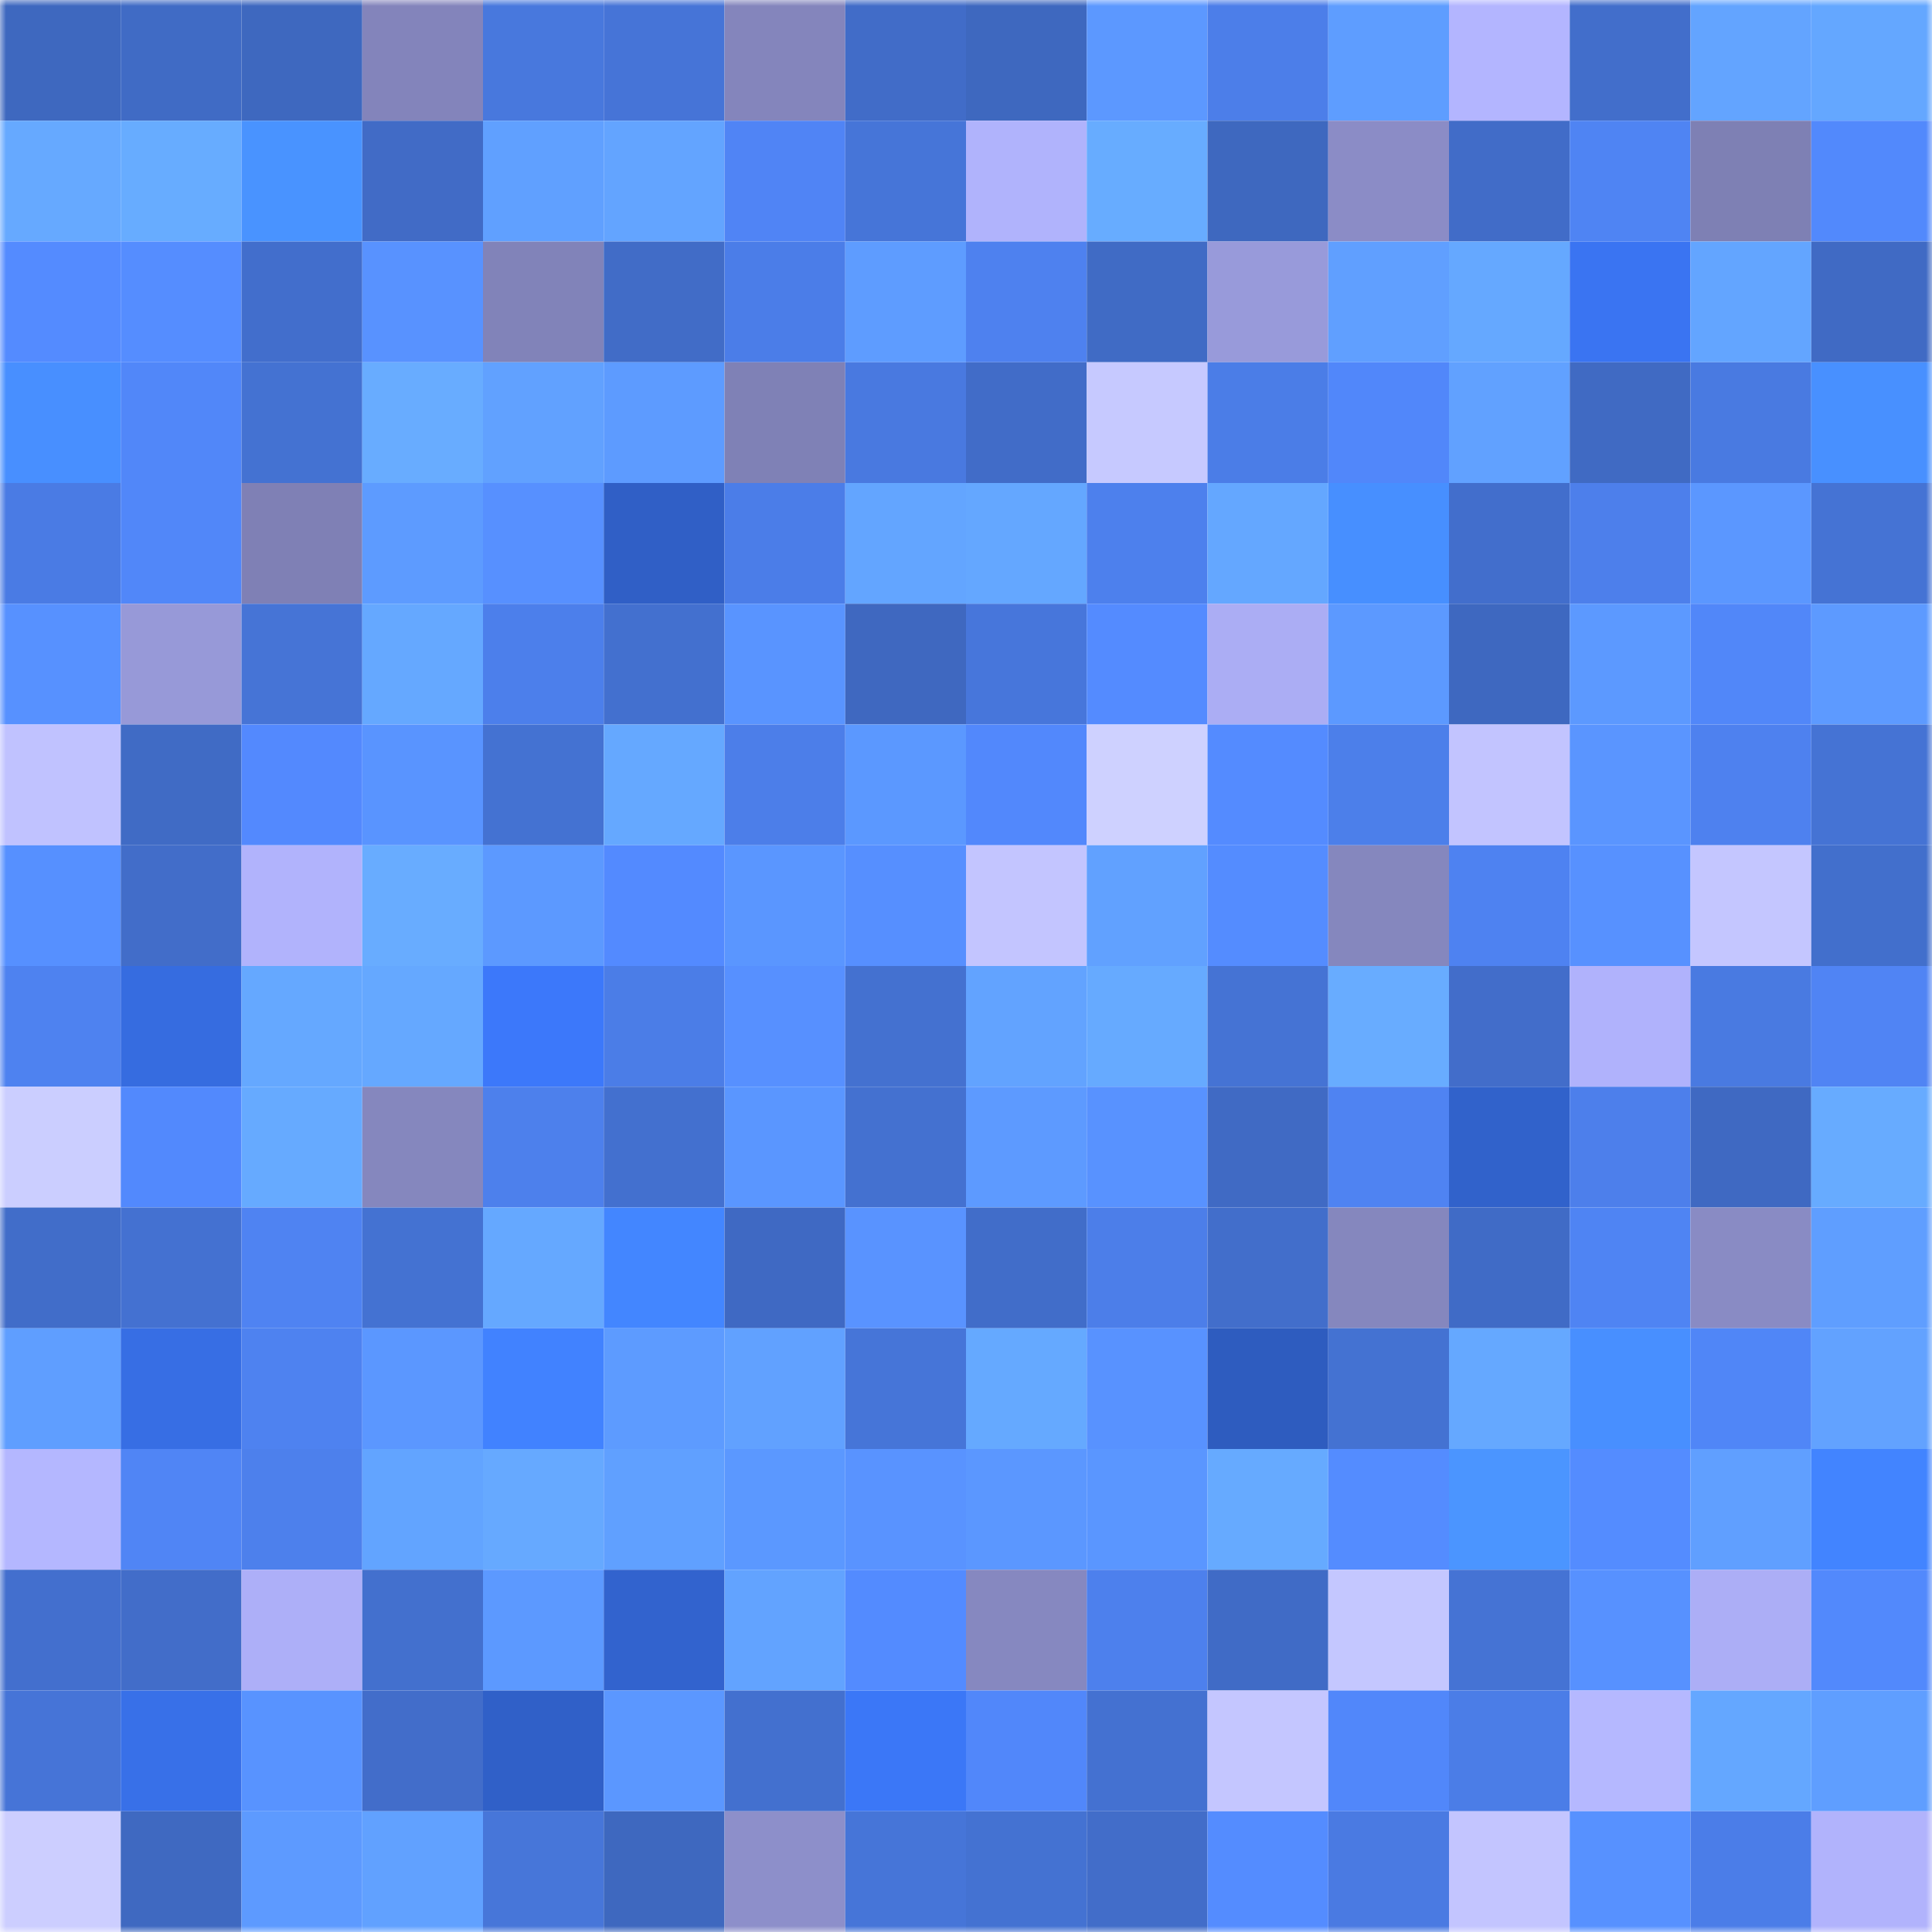<svg viewBox="0 0 160 160" fill="none" role="img" xmlns="http://www.w3.org/2000/svg" width="240" height="240" name="basenames%2Cdillah.base.eth"><mask id="516454569" mask-type="alpha" maskUnits="userSpaceOnUse" x="0" y="0" width="160" height="160"><rect width="160" height="160" fill="#FFFFFF"></rect></mask><g mask="url(#516454569)"><rect x="0" y="0" width="10" height="10" fill="#3e68bf"></rect><rect x="10" y="0" width="10" height="10" fill="#406bc5"></rect><rect x="20" y="0" width="10" height="10" fill="#3e68bf"></rect><rect x="30" y="0" width="10" height="10" fill="#8384bb"></rect><rect x="40" y="0" width="10" height="10" fill="#4878dd"></rect><rect x="50" y="0" width="10" height="10" fill="#4674d7"></rect><rect x="60" y="0" width="10" height="10" fill="#8485bc"></rect><rect x="70" y="0" width="10" height="10" fill="#416cc8"></rect><rect x="80" y="0" width="10" height="10" fill="#3e68bf"></rect><rect x="90" y="0" width="10" height="10" fill="#5c98ff"></rect><rect x="100" y="0" width="10" height="10" fill="#4c7ee9"></rect><rect x="110" y="0" width="10" height="10" fill="#5e9dff"></rect><rect x="120" y="0" width="10" height="10" fill="#b3b5ff"></rect><rect x="130" y="0" width="10" height="10" fill="#426ecb"></rect><rect x="140" y="0" width="10" height="10" fill="#63a4ff"></rect><rect x="150" y="0" width="10" height="10" fill="#64a7ff"></rect><rect x="0" y="10" width="10" height="10" fill="#66a9ff"></rect><rect x="10" y="10" width="10" height="10" fill="#67acff"></rect><rect x="20" y="10" width="10" height="10" fill="#4993ff"></rect><rect x="30" y="10" width="10" height="10" fill="#416bc6"></rect><rect x="40" y="10" width="10" height="10" fill="#60a0ff"></rect><rect x="50" y="10" width="10" height="10" fill="#63a4ff"></rect><rect x="60" y="10" width="10" height="10" fill="#5084f5"></rect><rect x="70" y="10" width="10" height="10" fill="#4675d8"></rect><rect x="80" y="10" width="10" height="10" fill="#b0b3fc"></rect><rect x="90" y="10" width="10" height="10" fill="#67acff"></rect><rect x="100" y="10" width="10" height="10" fill="#3e68bf"></rect><rect x="110" y="10" width="10" height="10" fill="#8b8cc6"></rect><rect x="120" y="10" width="10" height="10" fill="#416cc8"></rect><rect x="130" y="10" width="10" height="10" fill="#4f84f3"></rect><rect x="140" y="10" width="10" height="10" fill="#7e80b4"></rect><rect x="150" y="10" width="10" height="10" fill="#5289fc"></rect><rect x="0" y="20" width="10" height="10" fill="#548bff"></rect><rect x="10" y="20" width="10" height="10" fill="#558dff"></rect><rect x="20" y="20" width="10" height="10" fill="#426ecc"></rect><rect x="30" y="20" width="10" height="10" fill="#5892ff"></rect><rect x="40" y="20" width="10" height="10" fill="#8183b9"></rect><rect x="50" y="20" width="10" height="10" fill="#416cc7"></rect><rect x="60" y="20" width="10" height="10" fill="#4b7de8"></rect><rect x="70" y="20" width="10" height="10" fill="#5e9cff"></rect><rect x="80" y="20" width="10" height="10" fill="#4e81ef"></rect><rect x="90" y="20" width="10" height="10" fill="#406bc5"></rect><rect x="100" y="20" width="10" height="10" fill="#989ada"></rect><rect x="110" y="20" width="10" height="10" fill="#609fff"></rect><rect x="120" y="20" width="10" height="10" fill="#65a8ff"></rect><rect x="130" y="20" width="10" height="10" fill="#3a74f2"></rect><rect x="140" y="20" width="10" height="10" fill="#63a5ff"></rect><rect x="150" y="20" width="10" height="10" fill="#406ac4"></rect><rect x="0" y="30" width="10" height="10" fill="#488fff"></rect><rect x="10" y="30" width="10" height="10" fill="#5187f9"></rect><rect x="20" y="30" width="10" height="10" fill="#4472d2"></rect><rect x="30" y="30" width="10" height="10" fill="#68acff"></rect><rect x="40" y="30" width="10" height="10" fill="#61a1ff"></rect><rect x="50" y="30" width="10" height="10" fill="#5d9bff"></rect><rect x="60" y="30" width="10" height="10" fill="#7f81b6"></rect><rect x="70" y="30" width="10" height="10" fill="#4979e0"></rect><rect x="80" y="30" width="10" height="10" fill="#416cc8"></rect><rect x="90" y="30" width="10" height="10" fill="#c6c9ff"></rect><rect x="100" y="30" width="10" height="10" fill="#4b7de7"></rect><rect x="110" y="30" width="10" height="10" fill="#5187fa"></rect><rect x="120" y="30" width="10" height="10" fill="#61a1ff"></rect><rect x="130" y="30" width="10" height="10" fill="#406ac3"></rect><rect x="140" y="30" width="10" height="10" fill="#497ae1"></rect><rect x="150" y="30" width="10" height="10" fill="#4890ff"></rect><rect x="0" y="40" width="10" height="10" fill="#4a7be4"></rect><rect x="10" y="40" width="10" height="10" fill="#5187f9"></rect><rect x="20" y="40" width="10" height="10" fill="#7f80b5"></rect><rect x="30" y="40" width="10" height="10" fill="#5d9bff"></rect><rect x="40" y="40" width="10" height="10" fill="#5790ff"></rect><rect x="50" y="40" width="10" height="10" fill="#305fc6"></rect><rect x="60" y="40" width="10" height="10" fill="#4b7de8"></rect><rect x="70" y="40" width="10" height="10" fill="#63a5ff"></rect><rect x="80" y="40" width="10" height="10" fill="#64a7ff"></rect><rect x="90" y="40" width="10" height="10" fill="#4d80ed"></rect><rect x="100" y="40" width="10" height="10" fill="#64a7ff"></rect><rect x="110" y="40" width="10" height="10" fill="#478fff"></rect><rect x="120" y="40" width="10" height="10" fill="#426ecc"></rect><rect x="130" y="40" width="10" height="10" fill="#4d7feb"></rect><rect x="140" y="40" width="10" height="10" fill="#5b97ff"></rect><rect x="150" y="40" width="10" height="10" fill="#4573d4"></rect><rect x="0" y="50" width="10" height="10" fill="#5791ff"></rect><rect x="10" y="50" width="10" height="10" fill="#9799d8"></rect><rect x="20" y="50" width="10" height="10" fill="#4674d6"></rect><rect x="30" y="50" width="10" height="10" fill="#65a8ff"></rect><rect x="40" y="50" width="10" height="10" fill="#4c7feb"></rect><rect x="50" y="50" width="10" height="10" fill="#4370cf"></rect><rect x="60" y="50" width="10" height="10" fill="#5994ff"></rect><rect x="70" y="50" width="10" height="10" fill="#3f68c0"></rect><rect x="80" y="50" width="10" height="10" fill="#4776db"></rect><rect x="90" y="50" width="10" height="10" fill="#548bff"></rect><rect x="100" y="50" width="10" height="10" fill="#abadf4"></rect><rect x="110" y="50" width="10" height="10" fill="#5c99ff"></rect><rect x="120" y="50" width="10" height="10" fill="#3e68c0"></rect><rect x="130" y="50" width="10" height="10" fill="#5c99ff"></rect><rect x="140" y="50" width="10" height="10" fill="#5187f9"></rect><rect x="150" y="50" width="10" height="10" fill="#5d9aff"></rect><rect x="0" y="60" width="10" height="10" fill="#c0c2ff"></rect><rect x="10" y="60" width="10" height="10" fill="#406bc5"></rect><rect x="20" y="60" width="10" height="10" fill="#5389fe"></rect><rect x="30" y="60" width="10" height="10" fill="#5994ff"></rect><rect x="40" y="60" width="10" height="10" fill="#4472d2"></rect><rect x="50" y="60" width="10" height="10" fill="#65a8ff"></rect><rect x="60" y="60" width="10" height="10" fill="#4c7ee9"></rect><rect x="70" y="60" width="10" height="10" fill="#5b98ff"></rect><rect x="80" y="60" width="10" height="10" fill="#5288fc"></rect><rect x="90" y="60" width="10" height="10" fill="#ced1ff"></rect><rect x="100" y="60" width="10" height="10" fill="#548bff"></rect><rect x="110" y="60" width="10" height="10" fill="#4c7fea"></rect><rect x="120" y="60" width="10" height="10" fill="#c2c4ff"></rect><rect x="130" y="60" width="10" height="10" fill="#5a95ff"></rect><rect x="140" y="60" width="10" height="10" fill="#4e81ef"></rect><rect x="150" y="60" width="10" height="10" fill="#4573d4"></rect><rect x="0" y="70" width="10" height="10" fill="#5690ff"></rect><rect x="10" y="70" width="10" height="10" fill="#426dc9"></rect><rect x="20" y="70" width="10" height="10" fill="#b1b3fc"></rect><rect x="30" y="70" width="10" height="10" fill="#68acff"></rect><rect x="40" y="70" width="10" height="10" fill="#5c99ff"></rect><rect x="50" y="70" width="10" height="10" fill="#538aff"></rect><rect x="60" y="70" width="10" height="10" fill="#5a96ff"></rect><rect x="70" y="70" width="10" height="10" fill="#568fff"></rect><rect x="80" y="70" width="10" height="10" fill="#c3c5ff"></rect><rect x="90" y="70" width="10" height="10" fill="#61a1ff"></rect><rect x="100" y="70" width="10" height="10" fill="#548cff"></rect><rect x="110" y="70" width="10" height="10" fill="#8587be"></rect><rect x="120" y="70" width="10" height="10" fill="#4e82f1"></rect><rect x="130" y="70" width="10" height="10" fill="#5791ff"></rect><rect x="140" y="70" width="10" height="10" fill="#c4c6ff"></rect><rect x="150" y="70" width="10" height="10" fill="#426fcc"></rect><rect x="0" y="80" width="10" height="10" fill="#4e82f0"></rect><rect x="10" y="80" width="10" height="10" fill="#366ce0"></rect><rect x="20" y="80" width="10" height="10" fill="#65a8ff"></rect><rect x="30" y="80" width="10" height="10" fill="#65a8ff"></rect><rect x="40" y="80" width="10" height="10" fill="#3c78fa"></rect><rect x="50" y="80" width="10" height="10" fill="#4b7de7"></rect><rect x="60" y="80" width="10" height="10" fill="#5790ff"></rect><rect x="70" y="80" width="10" height="10" fill="#4471d0"></rect><rect x="80" y="80" width="10" height="10" fill="#62a3ff"></rect><rect x="90" y="80" width="10" height="10" fill="#66aaff"></rect><rect x="100" y="80" width="10" height="10" fill="#4573d4"></rect><rect x="110" y="80" width="10" height="10" fill="#68acff"></rect><rect x="120" y="80" width="10" height="10" fill="#426dca"></rect><rect x="130" y="80" width="10" height="10" fill="#b0b2fc"></rect><rect x="140" y="80" width="10" height="10" fill="#497ae1"></rect><rect x="150" y="80" width="10" height="10" fill="#5084f4"></rect><rect x="0" y="90" width="10" height="10" fill="#cbceff"></rect><rect x="10" y="90" width="10" height="10" fill="#5289fd"></rect><rect x="20" y="90" width="10" height="10" fill="#66aaff"></rect><rect x="30" y="90" width="10" height="10" fill="#8587be"></rect><rect x="40" y="90" width="10" height="10" fill="#4d80ec"></rect><rect x="50" y="90" width="10" height="10" fill="#4370cf"></rect><rect x="60" y="90" width="10" height="10" fill="#5a96ff"></rect><rect x="70" y="90" width="10" height="10" fill="#4471d0"></rect><rect x="80" y="90" width="10" height="10" fill="#5d9aff"></rect><rect x="90" y="90" width="10" height="10" fill="#5892ff"></rect><rect x="100" y="90" width="10" height="10" fill="#406ac4"></rect><rect x="110" y="90" width="10" height="10" fill="#4f83f2"></rect><rect x="120" y="90" width="10" height="10" fill="#3162cb"></rect><rect x="130" y="90" width="10" height="10" fill="#4d7feb"></rect><rect x="140" y="90" width="10" height="10" fill="#3f69c2"></rect><rect x="150" y="90" width="10" height="10" fill="#67abff"></rect><rect x="0" y="100" width="10" height="10" fill="#416dc9"></rect><rect x="10" y="100" width="10" height="10" fill="#4471d1"></rect><rect x="20" y="100" width="10" height="10" fill="#4f83f2"></rect><rect x="30" y="100" width="10" height="10" fill="#4472d2"></rect><rect x="40" y="100" width="10" height="10" fill="#65a8ff"></rect><rect x="50" y="100" width="10" height="10" fill="#4386ff"></rect><rect x="60" y="100" width="10" height="10" fill="#3f69c3"></rect><rect x="70" y="100" width="10" height="10" fill="#5993ff"></rect><rect x="80" y="100" width="10" height="10" fill="#416dc9"></rect><rect x="90" y="100" width="10" height="10" fill="#4c7ee9"></rect><rect x="100" y="100" width="10" height="10" fill="#426ecb"></rect><rect x="110" y="100" width="10" height="10" fill="#8587be"></rect><rect x="120" y="100" width="10" height="10" fill="#406bc6"></rect><rect x="130" y="100" width="10" height="10" fill="#4f84f3"></rect><rect x="140" y="100" width="10" height="10" fill="#898bc4"></rect><rect x="150" y="100" width="10" height="10" fill="#5f9eff"></rect><rect x="0" y="110" width="10" height="10" fill="#5f9eff"></rect><rect x="10" y="110" width="10" height="10" fill="#376ee4"></rect><rect x="20" y="110" width="10" height="10" fill="#4e82f0"></rect><rect x="30" y="110" width="10" height="10" fill="#5b97ff"></rect><rect x="40" y="110" width="10" height="10" fill="#4182ff"></rect><rect x="50" y="110" width="10" height="10" fill="#5d9bff"></rect><rect x="60" y="110" width="10" height="10" fill="#61a1ff"></rect><rect x="70" y="110" width="10" height="10" fill="#4675d8"></rect><rect x="80" y="110" width="10" height="10" fill="#65a9ff"></rect><rect x="90" y="110" width="10" height="10" fill="#5892ff"></rect><rect x="100" y="110" width="10" height="10" fill="#2e5cbf"></rect><rect x="110" y="110" width="10" height="10" fill="#4472d2"></rect><rect x="120" y="110" width="10" height="10" fill="#65a8ff"></rect><rect x="130" y="110" width="10" height="10" fill="#488fff"></rect><rect x="140" y="110" width="10" height="10" fill="#5086f7"></rect><rect x="150" y="110" width="10" height="10" fill="#62a2ff"></rect><rect x="0" y="120" width="10" height="10" fill="#b4b7ff"></rect><rect x="10" y="120" width="10" height="10" fill="#5085f5"></rect><rect x="20" y="120" width="10" height="10" fill="#4d80ec"></rect><rect x="30" y="120" width="10" height="10" fill="#62a4ff"></rect><rect x="40" y="120" width="10" height="10" fill="#66a9ff"></rect><rect x="50" y="120" width="10" height="10" fill="#60a0ff"></rect><rect x="60" y="120" width="10" height="10" fill="#5b98ff"></rect><rect x="70" y="120" width="10" height="10" fill="#5993ff"></rect><rect x="80" y="120" width="10" height="10" fill="#5b97ff"></rect><rect x="90" y="120" width="10" height="10" fill="#5a96ff"></rect><rect x="100" y="120" width="10" height="10" fill="#66aaff"></rect><rect x="110" y="120" width="10" height="10" fill="#548cff"></rect><rect x="120" y="120" width="10" height="10" fill="#4b95ff"></rect><rect x="130" y="120" width="10" height="10" fill="#548cff"></rect><rect x="140" y="120" width="10" height="10" fill="#609fff"></rect><rect x="150" y="120" width="10" height="10" fill="#4284ff"></rect><rect x="0" y="130" width="10" height="10" fill="#436fce"></rect><rect x="10" y="130" width="10" height="10" fill="#426dc9"></rect><rect x="20" y="130" width="10" height="10" fill="#adaff8"></rect><rect x="30" y="130" width="10" height="10" fill="#4370ce"></rect><rect x="40" y="130" width="10" height="10" fill="#5c99ff"></rect><rect x="50" y="130" width="10" height="10" fill="#3263ce"></rect><rect x="60" y="130" width="10" height="10" fill="#62a3ff"></rect><rect x="70" y="130" width="10" height="10" fill="#538bff"></rect><rect x="80" y="130" width="10" height="10" fill="#8688c0"></rect><rect x="90" y="130" width="10" height="10" fill="#4d80ed"></rect><rect x="100" y="130" width="10" height="10" fill="#406bc6"></rect><rect x="110" y="130" width="10" height="10" fill="#c4c7ff"></rect><rect x="120" y="130" width="10" height="10" fill="#4573d4"></rect><rect x="130" y="130" width="10" height="10" fill="#5791ff"></rect><rect x="140" y="130" width="10" height="10" fill="#acaef6"></rect><rect x="150" y="130" width="10" height="10" fill="#5289fc"></rect><rect x="0" y="140" width="10" height="10" fill="#4674d7"></rect><rect x="10" y="140" width="10" height="10" fill="#3870e8"></rect><rect x="20" y="140" width="10" height="10" fill="#5893ff"></rect><rect x="30" y="140" width="10" height="10" fill="#426dca"></rect><rect x="40" y="140" width="10" height="10" fill="#3060c8"></rect><rect x="50" y="140" width="10" height="10" fill="#5b97ff"></rect><rect x="60" y="140" width="10" height="10" fill="#4370cf"></rect><rect x="70" y="140" width="10" height="10" fill="#3b77f7"></rect><rect x="80" y="140" width="10" height="10" fill="#5187fa"></rect><rect x="90" y="140" width="10" height="10" fill="#4471d1"></rect><rect x="100" y="140" width="10" height="10" fill="#c4c6ff"></rect><rect x="110" y="140" width="10" height="10" fill="#5187fa"></rect><rect x="120" y="140" width="10" height="10" fill="#4b7de7"></rect><rect x="130" y="140" width="10" height="10" fill="#b5b8ff"></rect><rect x="140" y="140" width="10" height="10" fill="#64a7ff"></rect><rect x="150" y="140" width="10" height="10" fill="#5f9eff"></rect><rect x="0" y="150" width="10" height="10" fill="#ccceff"></rect><rect x="10" y="150" width="10" height="10" fill="#3f69c1"></rect><rect x="20" y="150" width="10" height="10" fill="#5d9aff"></rect><rect x="30" y="150" width="10" height="10" fill="#61a1ff"></rect><rect x="40" y="150" width="10" height="10" fill="#4776d9"></rect><rect x="50" y="150" width="10" height="10" fill="#3e68bf"></rect><rect x="60" y="150" width="10" height="10" fill="#8d8fca"></rect><rect x="70" y="150" width="10" height="10" fill="#4675d8"></rect><rect x="80" y="150" width="10" height="10" fill="#4472d2"></rect><rect x="90" y="150" width="10" height="10" fill="#426dc9"></rect><rect x="100" y="150" width="10" height="10" fill="#548cff"></rect><rect x="110" y="150" width="10" height="10" fill="#4a7ae2"></rect><rect x="120" y="150" width="10" height="10" fill="#c3c5ff"></rect><rect x="130" y="150" width="10" height="10" fill="#5791ff"></rect><rect x="140" y="150" width="10" height="10" fill="#4b7de8"></rect><rect x="150" y="150" width="10" height="10" fill="#b1b3fc"></rect></g></svg>